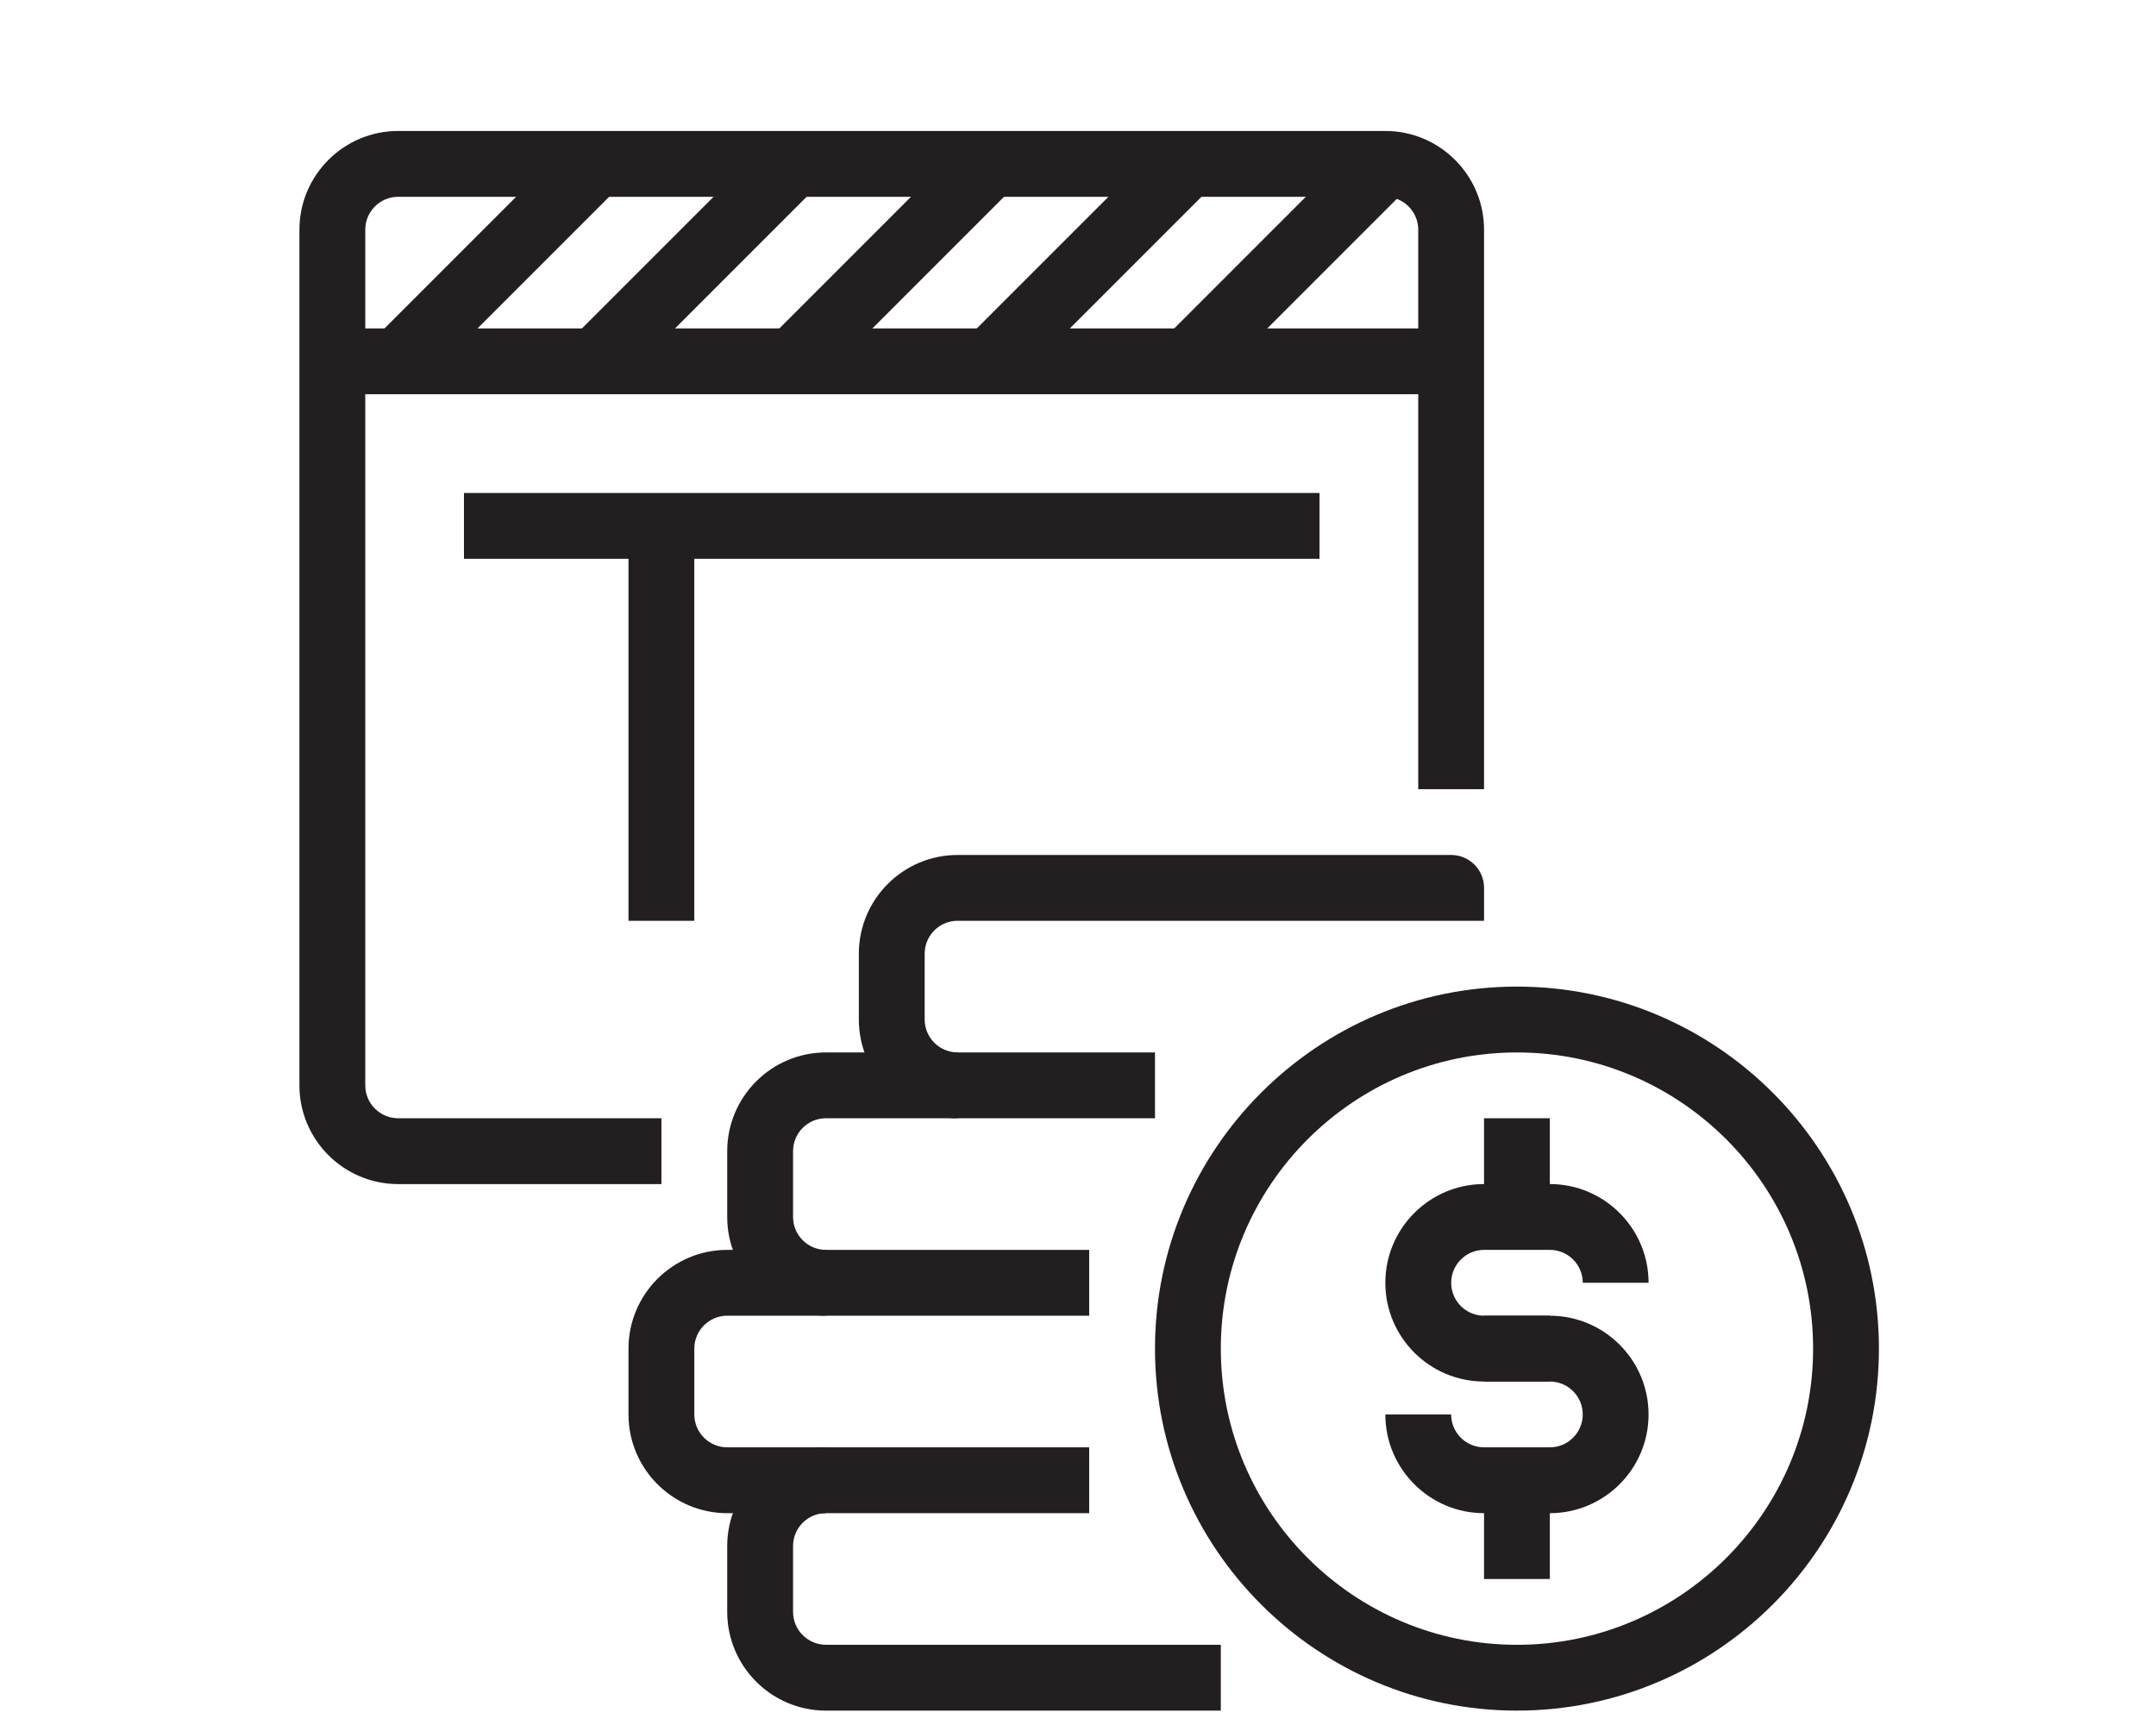 <?xml version="1.0" encoding="iso-8859-1"?>
<!-- Generator: Adobe Illustrator 26.0.3, SVG Export Plug-In . SVG Version: 6.00 Build 0)  -->
<svg version="1.1" id="Layer_1" xmlns="http://www.w3.org/2000/svg" xmlns:xlink="http://www.w3.org/1999/xlink" x="0px" y="0px"
	 viewBox="0 0 100 80" style="enable-background:new 0 0 100 80;" xml:space="preserve">
<g>
	<g>
		<g>
			<g>
				<g>
					<path style="fill:#231F20;" d="M30.677,54.914h-12.21c-2.525,0-4.579-2.054-4.579-4.579V10.653
						c0-2.525,2.054-4.579,4.579-4.579h45.787c2.525,0,4.579,2.054,4.579,4.579v25.946h-3.052V10.653
						c0-0.842-0.685-1.526-1.526-1.526H18.468c-0.841,0-1.526,0.684-1.526,1.526v39.682c0,0.842,0.685,1.526,1.526,1.526h12.21
						V54.914z"/>
				</g>
				<g>
					<rect x="15.415" y="15.231" style="fill:#231F20;" width="51.892" height="3.052"/>
				</g>
				<g>
					<g>
						
							<rect x="16.571" y="10.653" transform="matrix(0.707 -0.707 0.707 0.707 -1.862 19.864)" style="fill:#231F20;" width="12.951" height="3.052"/>
					</g>
					<g>
						
							<rect x="25.728" y="10.653" transform="matrix(0.707 -0.707 0.707 0.707 0.821 26.339)" style="fill:#231F20;" width="12.951" height="3.052"/>
					</g>
					<g>
						
							<rect x="34.886" y="10.653" transform="matrix(0.707 -0.707 0.707 0.707 3.502 32.814)" style="fill:#231F20;" width="12.951" height="3.052"/>
					</g>
					<g>
						
							<rect x="44.043" y="10.653" transform="matrix(0.707 -0.707 0.707 0.707 6.185 39.289)" style="fill:#231F20;" width="12.951" height="3.052"/>
					</g>
					<g>
						
							<rect x="53.201" y="10.653" transform="matrix(0.707 -0.707 0.707 0.707 8.867 45.764)" style="fill:#231F20;" width="12.951" height="3.052"/>
					</g>
				</g>
			</g>
		</g>
		<g>
			<g>
				<g>
					<path style="fill:#231F20;" d="M71.886,64.071h-3.052c-2.525,0-4.579-2.054-4.579-4.579c0-2.525,2.054-4.579,4.579-4.579h3.052
						c2.525,0,4.579,2.054,4.579,4.579h-3.052c0-0.842-0.685-1.526-1.526-1.526h-3.052c-0.841,0-1.526,0.684-1.526,1.526
						c0,0.842,0.685,1.526,1.526,1.526h3.052V64.071z"/>
				</g>
				<g>
					<path style="fill:#231F20;" d="M71.886,70.176h-3.052c-2.525,0-4.579-2.054-4.579-4.579h3.052c0,0.842,0.685,1.526,1.526,1.526
						h3.052c0.841,0,1.526-0.684,1.526-1.526s-0.685-1.526-1.526-1.526h-3.052v-3.052h3.052c2.525,0,4.579,2.054,4.579,4.579
						S74.411,70.176,71.886,70.176z"/>
				</g>
				<g>
					<rect x="68.833" y="51.861" style="fill:#231F20;" width="3.052" height="4.579"/>
				</g>
				<g>
					<rect x="68.833" y="68.65" style="fill:#231F20;" width="3.052" height="4.579"/>
				</g>
			</g>
			<g>
				<path style="fill:#231F20;" d="M70.36,79.333c-9.257,0-16.789-7.531-16.789-16.789s7.531-16.789,16.789-16.789
					s16.789,7.531,16.789,16.789S79.617,79.333,70.36,79.333z M70.36,48.809c-7.574,0-13.736,6.162-13.736,13.736
					s6.162,13.736,13.736,13.736c7.574,0,13.736-6.162,13.736-13.736S77.933,48.809,70.36,48.809z"/>
			</g>
		</g>
		<g>
			<path style="fill:#231F20;" d="M56.623,79.333H38.309c-2.525,0-4.579-2.054-4.579-4.579v-3.052c0-2.525,2.054-4.579,4.579-4.579
				v3.052c-0.841,0-1.526,0.684-1.526,1.526v3.052c0,0.842,0.685,1.526,1.526,1.526h18.315V79.333z"/>
		</g>
		<g>
			<path style="fill:#231F20;" d="M50.519,70.176H33.73c-2.525,0-4.579-2.054-4.579-4.579v-3.052c0-2.525,2.054-4.579,4.579-4.579
				h16.789v3.052H33.73c-0.841,0-1.526,0.684-1.526,1.526v3.052c0,0.842,0.685,1.526,1.526,1.526h16.789V70.176z"/>
		</g>
		<g>
			<path style="fill:#231F20;" d="M38.309,61.019c-2.525,0-4.579-2.054-4.579-4.579v-3.052c0-2.525,2.054-4.579,4.579-4.579h15.262
				v3.052H38.309c-0.841,0-1.526,0.684-1.526,1.526v3.052c0,0.842,0.685,1.526,1.526,1.526V61.019z"/>
		</g>
		<g>
			<path style="fill:#231F20;" d="M44.414,51.861c-2.525,0-4.579-2.054-4.579-4.579V44.23c0-2.525,2.054-4.579,4.579-4.579h22.894
				c0.843,0,1.526,0.683,1.526,1.526v1.526h-24.42c-0.841,0-1.526,0.684-1.526,1.526v3.052c0,0.842,0.685,1.526,1.526,1.526V51.861z
				"/>
		</g>
	</g>
	<g>
		<rect x="21.52" y="22.863" style="fill:#231F20;" width="39.682" height="3.052"/>
	</g>
	<g>
		<rect x="29.151" y="24.389" style="fill:#231F20;" width="3.052" height="18.315"/>
	</g>
</g>
</svg>

